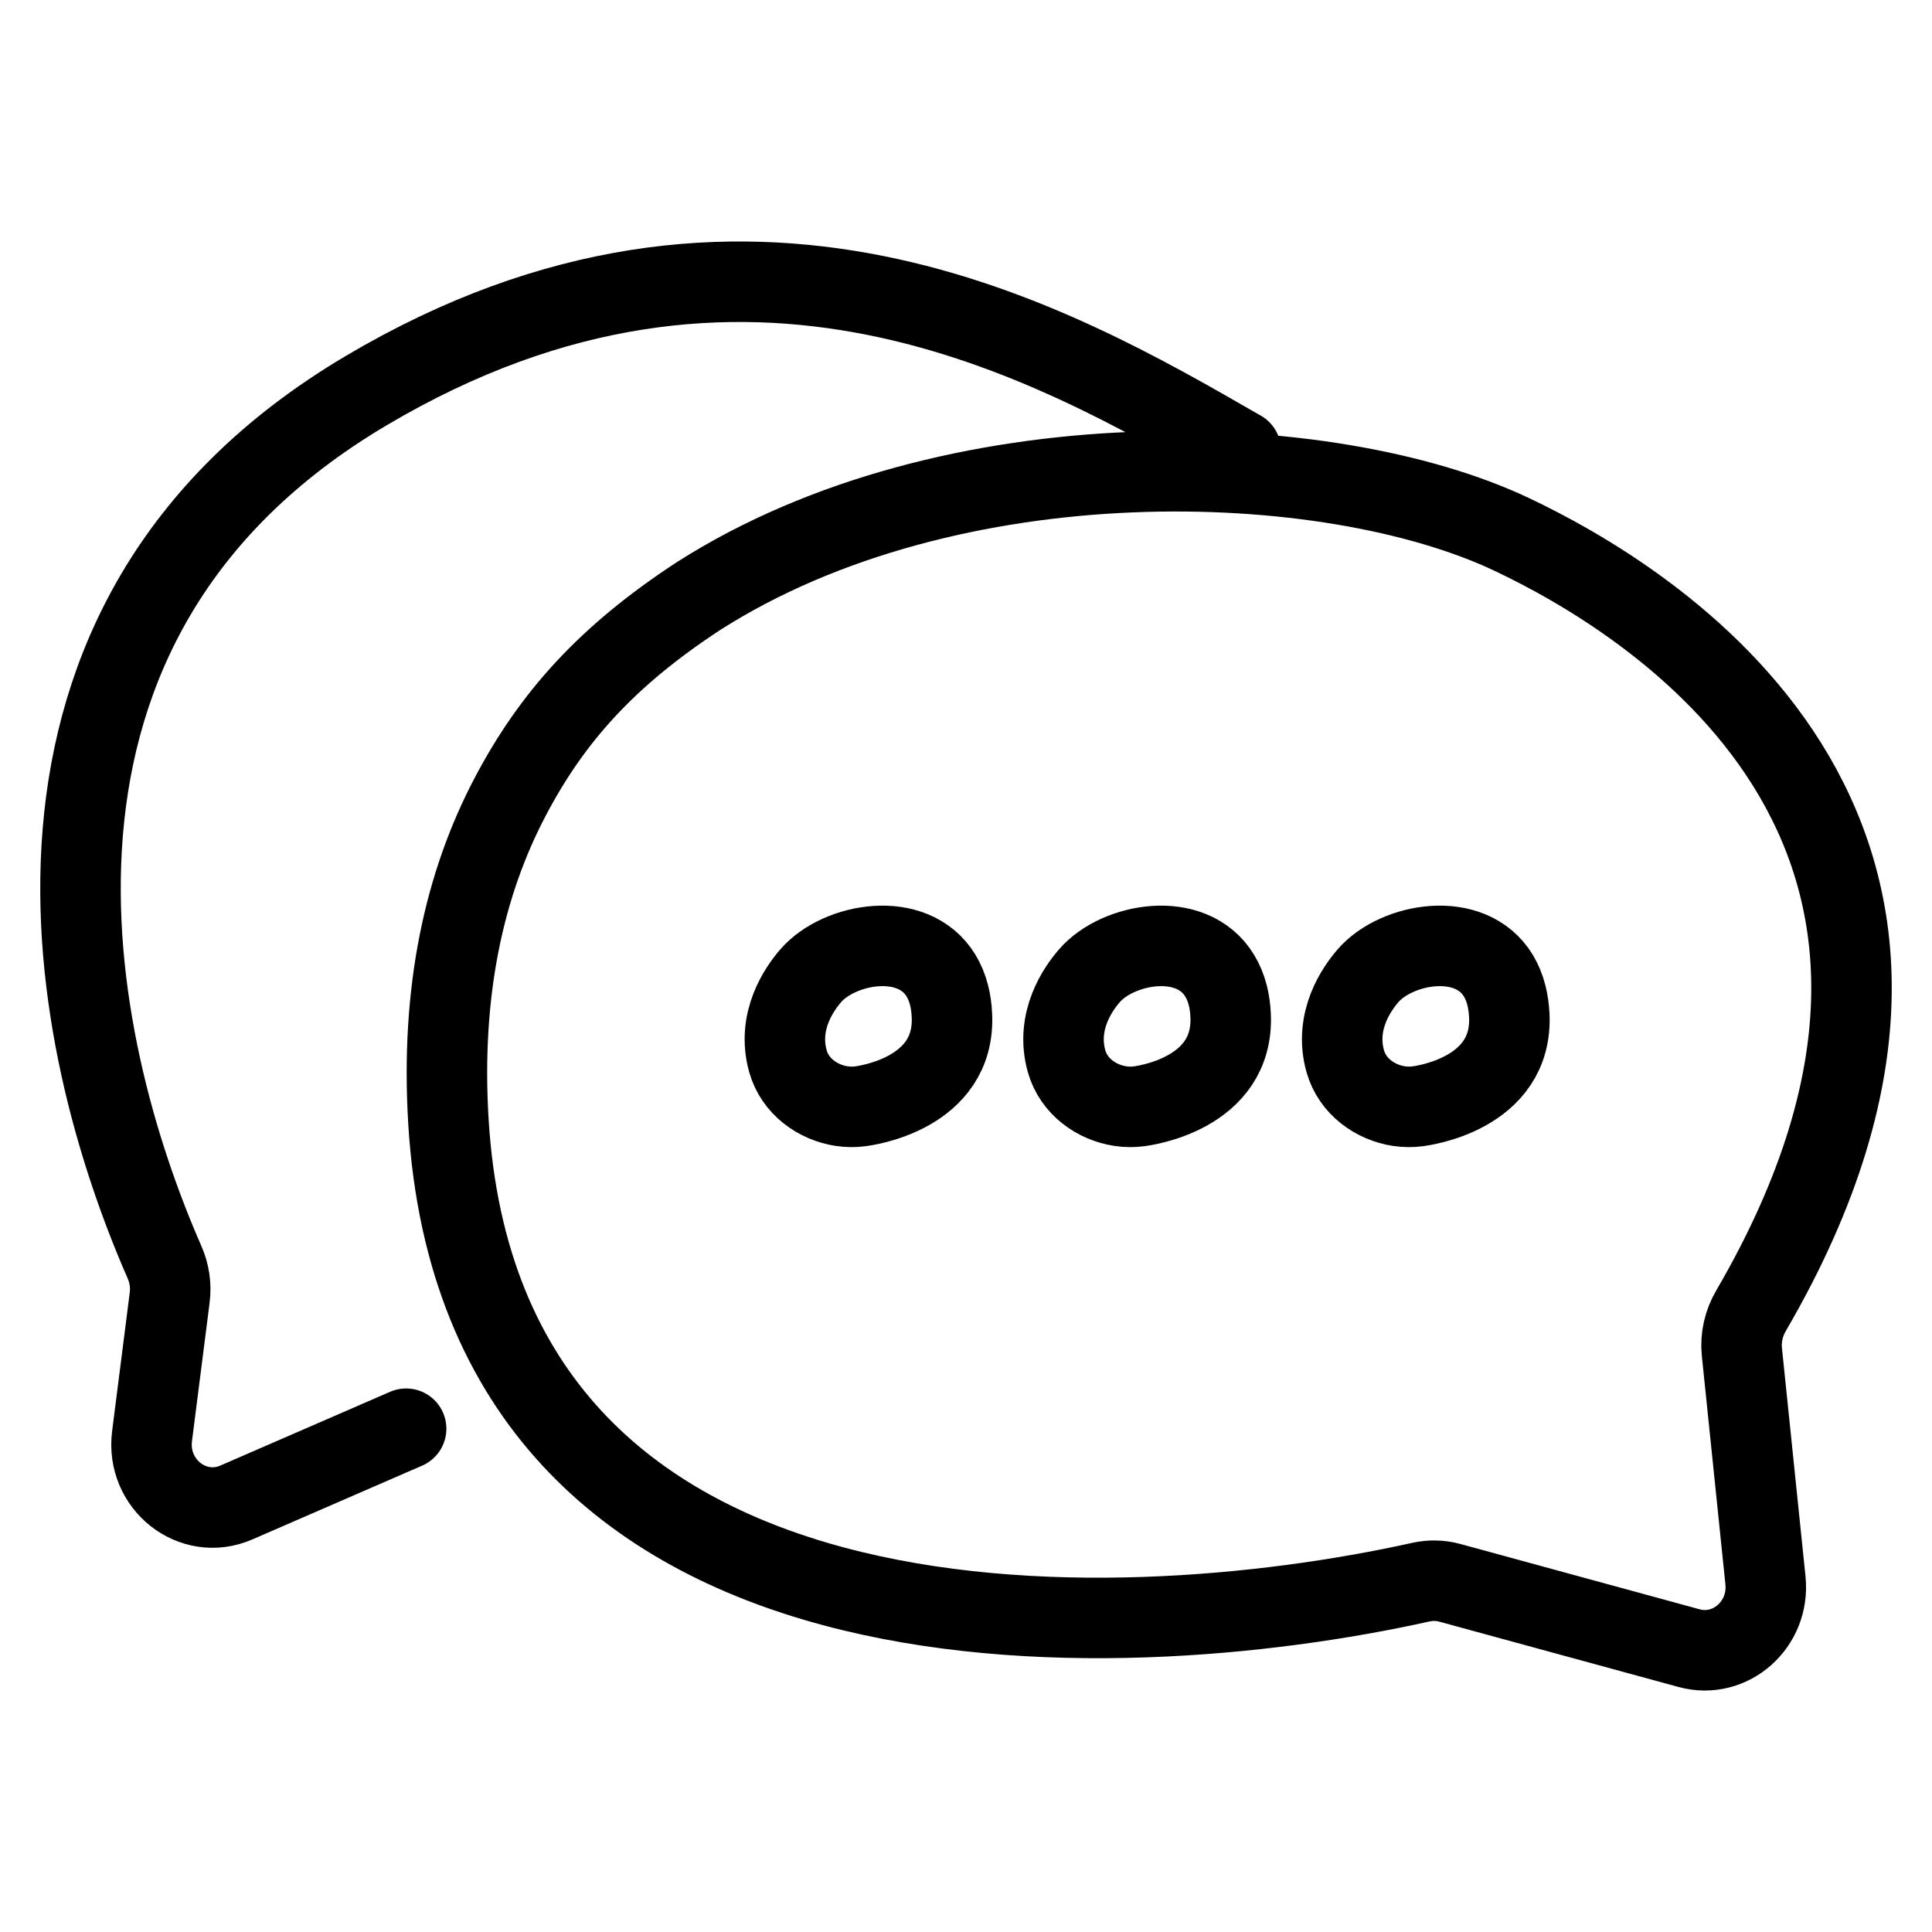 <svg width="24" height="24" viewBox="0 0 24 24" fill="none" xmlns="http://www.w3.org/2000/svg">
<path d="M5.045 17.748L2.935 18.665C2.395 18.899 1.812 18.44 1.889 17.839L2.108 16.118C2.127 15.968 2.104 15.816 2.043 15.678C0.859 12.977 -0.313 7.732 4.548 4.853C9.269 2.056 13.081 4.253 15.38 5.578L15.414 5.597M17.651 19.654C13.849 20.499 5.998 20.846 5.571 13.94C5.471 12.314 5.768 10.978 6.34 9.894C6.856 8.914 7.533 8.154 8.675 7.406C11.813 5.402 16.502 5.557 18.784 6.641C20.418 7.416 25.264 10.256 21.752 16.282C21.663 16.433 21.62 16.615 21.638 16.791L21.931 19.631C21.988 20.178 21.497 20.614 20.983 20.474L18.009 19.662C17.891 19.63 17.77 19.628 17.651 19.654ZM10.688 13.743C10.735 13.736 11.873 13.595 11.825 12.611C11.821 12.521 11.809 12.439 11.79 12.364C11.767 12.271 11.732 12.19 11.69 12.12C11.341 11.545 10.422 11.716 10.072 12.12C9.935 12.278 9.647 12.68 9.788 13.182C9.875 13.496 10.161 13.697 10.458 13.741C10.535 13.752 10.613 13.753 10.688 13.743ZM14.15 13.743C14.197 13.736 15.334 13.595 15.287 12.611C15.283 12.521 15.271 12.439 15.252 12.364C15.228 12.271 15.194 12.19 15.151 12.12C14.802 11.545 13.884 11.716 13.534 12.12C13.396 12.278 13.109 12.68 13.249 13.182C13.337 13.496 13.622 13.697 13.92 13.741C13.996 13.752 14.074 13.753 14.15 13.743ZM17.611 13.743C17.658 13.736 18.796 13.595 18.749 12.611C18.744 12.521 18.732 12.439 18.713 12.364C18.69 12.271 18.655 12.19 18.613 12.12C18.264 11.545 17.345 11.716 16.995 12.12C16.858 12.278 16.57 12.68 16.711 13.182C16.799 13.496 17.084 13.697 17.381 13.741C17.458 13.752 17.536 13.753 17.611 13.743Z" stroke="black" stroke-linecap="round"/>
</svg>
